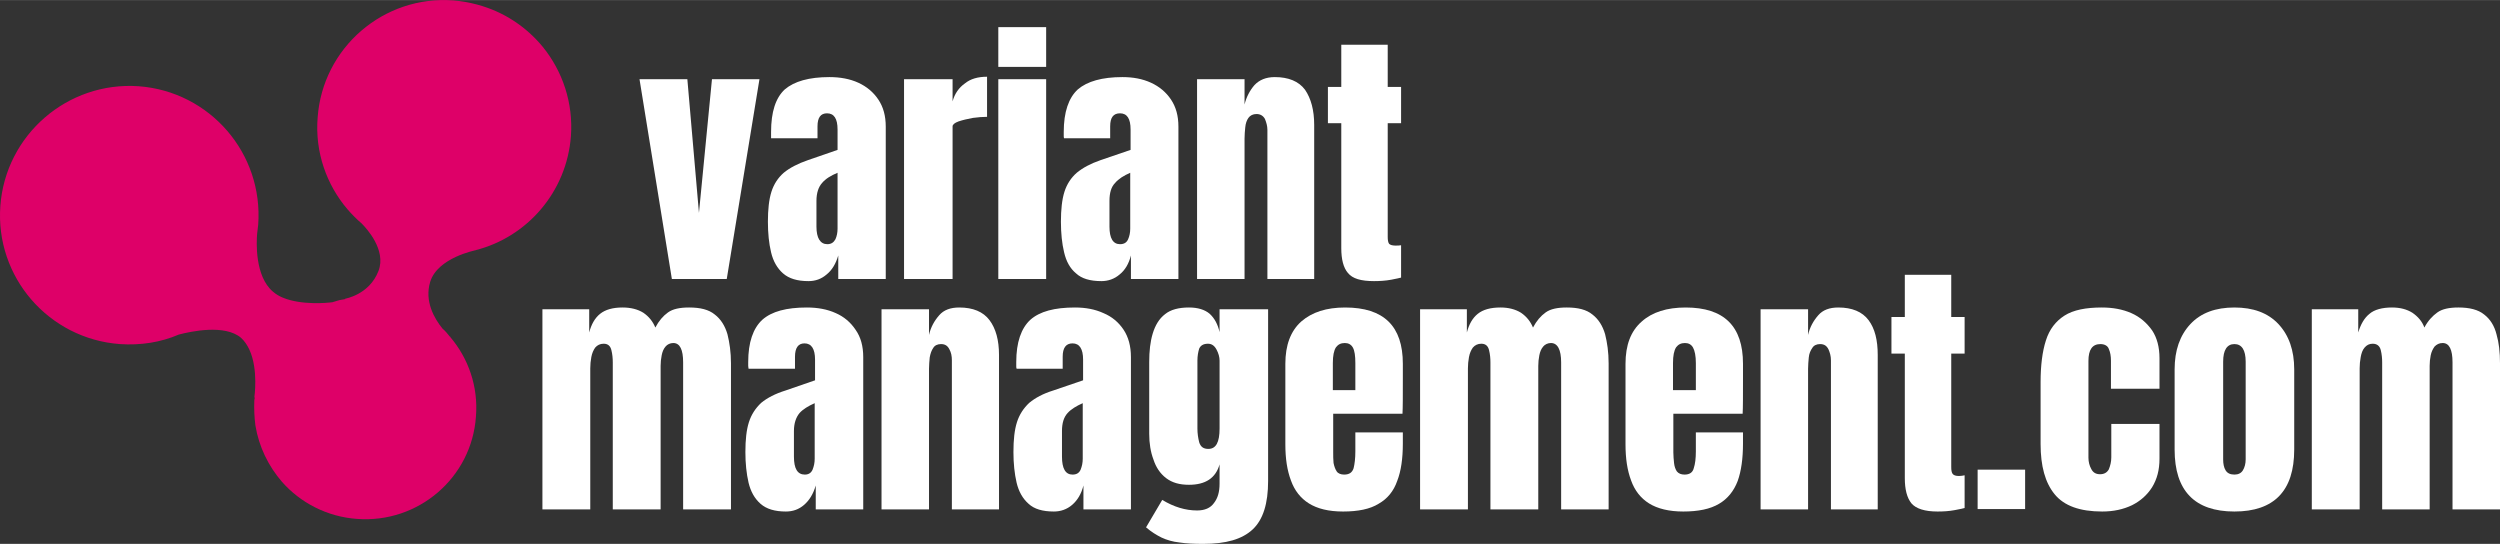 <svg xmlns="http://www.w3.org/2000/svg" xml:space="preserve" width="77.555mm" height="16.874mm" version="1.1" style="shape-rendering:geometricPrecision; text-rendering:geometricPrecision; image-rendering:optimizeQuality; fill-rule:evenodd; clip-rule:evenodd" viewBox="0 0 7107 1546" xmlns:xlink="http://www.w3.org/1999/xlink">
 <rect x="0" y="0" width="7107" height="1546" fill="#333333" stroke="none"/>
 <defs>
  <style type="text/css">
   
    .fil1 {fill:#DE0068}
    .fil0 {fill:white;fill-rule:nonzero}
   
  </style>
 </defs>
 <g id="Ebene_x0020_1">
  <polygon class="fil0" points="1910,793 1818,225 1954,225 1987,605 2024,225 2159,225 2066,793"></polygon>
  <path id="1" class="fil0" d="M2298 799c-31,0 -55,-7 -72,-22 -16,-14 -28,-34 -34,-60 -6,-25 -9,-54 -9,-87 0,-34 3,-63 10,-85 7,-22 19,-40 35,-54 17,-14 40,-26 69,-36l84 -29 0 -58c0,-31 -10,-46 -30,-46 -18,0 -27,12 -27,37l0 34 -132 0c0,-2 0,-4 0,-8 0,-3 0,-6 0,-10 0,-57 13,-97 39,-121 27,-23 69,-35 127,-35 30,0 58,5 82,16 24,11 43,27 57,48 14,21 21,46 21,77l0 433 -135 0 0 -67c-7,24 -18,42 -33,54 -15,13 -32,19 -52,19zm54 -105c11,0 18,-5 23,-14 4,-9 6,-19 6,-30l0 -159c-19,8 -34,17 -44,29 -10,11 -16,28 -16,51l0 73c0,33 11,50 31,50z"></path>
  <path id="2" class="fil0" d="M2570 793l0 -568 138 0 0 63c6,-22 18,-39 35,-51 16,-13 37,-19 63,-19l0 114c-12,0 -25,1 -40,3 -16,3 -29,6 -41,10 -11,4 -17,9 -17,14l0 434 -138 0z"></path>
  <path id="3" class="fil0" d="M2838 190l0 -113 136 0 0 113 -136 0zm0 603l0 -568 136 0 0 568 -136 0z"></path>
  <path id="4" class="fil0" d="M3131 799c-32,0 -56,-7 -72,-22 -17,-14 -28,-34 -34,-60 -6,-25 -9,-54 -9,-87 0,-34 3,-63 10,-85 7,-22 19,-40 35,-54 17,-14 39,-26 68,-36l85 -29 0 -58c0,-31 -10,-46 -30,-46 -19,0 -28,12 -28,37l0 34 -131 0c-1,-2 -1,-4 -1,-8 0,-3 0,-6 0,-10 0,-57 14,-97 40,-121 27,-23 69,-35 127,-35 30,0 57,5 81,16 24,11 43,27 57,48 14,21 21,46 21,77l0 433 -135 0 0 -67c-6,24 -17,42 -32,54 -15,13 -33,19 -52,19zm53 -105c12,0 19,-5 23,-14 4,-9 6,-19 6,-30l0 -159c-18,8 -33,17 -43,29 -11,11 -16,28 -16,51l0 73c0,33 10,50 30,50z"></path>
  <path id="5" class="fil0" d="M3403 793l0 -568 135 0 0 72c5,-21 15,-40 28,-55 14,-15 33,-23 58,-23 39,0 68,12 86,36 17,25 26,58 26,100l0 438 -133 0 0 -424c0,-11 -3,-21 -7,-31 -5,-9 -13,-14 -24,-14 -10,0 -18,4 -23,11 -5,7 -8,16 -9,27 -1,10 -2,21 -2,32l0 399 -135 0z"></path>
  <path id="6" class="fil0" d="M3906 799c-37,0 -61,-7 -74,-23 -13,-15 -19,-39 -19,-71l0 -355 -38 0 0 -103 38 0 0 -120 132 0 0 120 38 0 0 103 -38 0 0 323c0,9 1,16 4,20 3,3 9,5 18,5 6,0 11,0 16,-1l0 92c-3,1 -13,3 -28,6 -16,3 -33,4 -49,4z"></path>
  <path id="7" class="fil0" d="M1542 1448l0 -569 133 0 0 66c6,-23 16,-41 31,-53 15,-12 36,-18 64,-18 23,0 43,5 59,15 16,11 27,25 34,42 10,-19 22,-33 36,-43 14,-10 34,-14 60,-14 32,0 56,6 73,20 17,13 29,32 36,56 6,24 10,51 10,83l0 415 -136 0 0 -418c0,-36 -9,-55 -28,-55 -9,0 -17,4 -22,10 -6,7 -9,15 -11,25 -2,10 -3,20 -3,30l0 408 -136 0 0 -418c0,-11 -1,-23 -4,-35 -3,-12 -10,-18 -22,-18 -10,0 -18,4 -24,11 -5,7 -9,16 -11,27 -2,11 -3,21 -3,32l0 401 -136 0z"></path>
  <path id="8" class="fil0" d="M2234 1454c-31,0 -55,-7 -72,-22 -17,-15 -28,-35 -34,-60 -6,-26 -9,-55 -9,-87 0,-35 3,-63 10,-85 7,-22 19,-40 35,-55 17,-14 40,-26 69,-35l84 -29 0 -59c0,-30 -10,-46 -30,-46 -18,0 -27,13 -27,38l0 34 -132 0c0,-2 -1,-5 -1,-8 0,-3 0,-7 0,-11 0,-56 14,-96 40,-120 27,-24 69,-35 127,-35 30,0 58,5 82,16 23,10 42,26 56,47 15,21 22,47 22,78l0 433 -135 0 0 -68c-7,24 -18,42 -33,55 -15,13 -32,19 -52,19zm54 -105c11,0 18,-5 22,-14 4,-10 6,-20 6,-31l0 -158c-18,8 -33,17 -43,28 -10,12 -16,29 -16,51l0 73c0,34 10,51 31,51z"></path>
  <path id="9" class="fil0" d="M2506 1448l0 -569 135 0 0 73c5,-22 15,-40 29,-56 13,-15 32,-22 57,-22 39,0 68,12 86,36 18,24 27,57 27,99l0 439 -134 0 0 -424c0,-12 -2,-22 -7,-31 -5,-10 -12,-15 -24,-15 -10,0 -18,4 -22,11 -5,7 -8,16 -10,27 -1,11 -2,22 -2,32l0 400 -135 0z"></path>
  <path id="10" class="fil0" d="M2996 1454c-32,0 -56,-7 -72,-22 -17,-15 -28,-35 -34,-60 -6,-26 -9,-55 -9,-87 0,-35 3,-63 10,-85 7,-22 19,-40 35,-55 17,-14 39,-26 68,-35l85 -29 0 -59c0,-30 -10,-46 -30,-46 -19,0 -28,13 -28,38l0 34 -131 0c-1,-2 -1,-5 -1,-8 0,-3 0,-7 0,-11 0,-56 14,-96 40,-120 27,-24 69,-35 127,-35 30,0 57,5 81,16 24,10 43,26 57,47 14,21 21,47 21,78l0 433 -135 0 0 -68c-6,24 -17,42 -32,55 -15,13 -33,19 -52,19zm53 -105c12,0 19,-5 23,-14 4,-10 6,-20 6,-31l0 -158c-18,8 -33,17 -43,28 -11,12 -16,29 -16,51l0 73c0,34 10,51 30,51z"></path>
  <path id="11" class="fil0" d="M3421 1546c-27,0 -49,-1 -68,-4 -19,-2 -36,-7 -51,-14 -14,-7 -29,-16 -44,-29l46 -78c33,20 66,30 99,30 22,0 38,-7 48,-21 11,-14 16,-32 16,-55l0 -55c-11,39 -40,58 -87,58 -27,0 -48,-6 -65,-19 -17,-13 -29,-31 -36,-53 -8,-21 -12,-46 -12,-73l0 -204c0,-31 3,-58 10,-81 7,-23 18,-42 35,-55 16,-13 39,-19 68,-19 25,0 45,6 59,18 14,13 23,30 28,52l0 -65 138 0 0 488c0,64 -14,110 -44,138 -30,28 -76,41 -140,41zm14 -270c22,0 32,-19 32,-58l0 -193c0,-10 -3,-21 -9,-32 -6,-11 -14,-16 -24,-16 -13,0 -21,5 -25,14 -3,10 -5,21 -5,34l0 193c0,14 2,27 5,39 4,13 12,19 26,19z"></path>
  <path id="12" class="fil0" d="M3818 1454c-41,0 -73,-8 -97,-23 -24,-15 -41,-37 -51,-65 -11,-29 -16,-63 -16,-103l0 -229c0,-53 15,-93 45,-120 31,-27 72,-40 125,-40 110,0 164,53 164,160l0 41c0,50 0,84 -1,101l-197 0 0 110c0,10 0,20 1,30 2,10 5,18 9,24 4,6 12,9 21,9 15,0 23,-6 27,-18 3,-12 5,-28 5,-48l0 -54 135 0 0 32c0,42 -5,78 -16,106 -10,29 -28,51 -53,65 -24,15 -58,22 -101,22zm-29 -345l64 0 0 -77c0,-20 -2,-35 -7,-44 -5,-9 -13,-13 -23,-13 -11,0 -19,4 -25,12 -6,9 -9,24 -9,45l0 77z"></path>
  <path id="13" class="fil0" d="M4037 1448l0 -569 133 0 0 66c6,-23 16,-41 31,-53 15,-12 36,-18 65,-18 22,0 42,5 58,15 16,11 27,25 34,42 10,-19 22,-33 36,-43 14,-10 34,-14 60,-14 32,0 56,6 73,20 17,13 29,32 36,56 6,24 10,51 10,83l0 415 -135 0 0 -418c0,-36 -10,-55 -29,-55 -9,0 -17,4 -22,10 -6,7 -9,15 -11,25 -2,10 -3,20 -3,30l0 408 -136 0 0 -418c0,-11 -1,-23 -4,-35 -3,-12 -10,-18 -22,-18 -10,0 -18,4 -24,11 -5,7 -9,16 -11,27 -2,11 -3,21 -3,32l0 401 -136 0z"></path>
  <path id="14" class="fil0" d="M4785 1454c-40,0 -73,-8 -97,-23 -24,-15 -41,-37 -51,-65 -11,-29 -16,-63 -16,-103l0 -229c0,-53 15,-93 46,-120 30,-27 72,-40 125,-40 109,0 163,53 163,160l0 41c0,50 0,84 -1,101l-197 0 0 110c0,10 1,20 2,30 1,10 4,18 8,24 5,6 12,9 22,9 14,0 23,-6 26,-18 4,-12 6,-28 6,-48l0 -54 134 0 0 32c0,42 -5,78 -15,106 -11,29 -29,51 -53,65 -25,15 -59,22 -102,22zm-29 -345l65 0 0 -77c0,-20 -3,-35 -8,-44 -5,-9 -13,-13 -23,-13 -11,0 -19,4 -25,12 -6,9 -9,24 -9,45l0 77z"></path>
  <path id="15" class="fil0" d="M5005 1448l0 -569 135 0 0 73c5,-22 15,-40 29,-56 13,-15 32,-22 57,-22 39,0 68,12 86,36 18,24 26,57 26,99l0 439 -133 0 0 -424c0,-12 -3,-22 -7,-31 -5,-10 -12,-15 -24,-15 -10,0 -18,4 -22,11 -5,7 -9,16 -10,27 -1,11 -2,22 -2,32l0 400 -135 0z"></path>
  <path id="16" class="fil0" d="M5508 1454c-36,0 -61,-8 -74,-23 -13,-16 -19,-40 -19,-72l0 -354 -38 0 0 -104 38 0 0 -120 132 0 0 120 38 0 0 104 -38 0 0 322c0,10 1,16 4,20 3,4 9,6 18,6 6,0 11,-1 16,-2l0 93c-3,1 -12,3 -28,6 -16,3 -32,4 -49,4z"></path>
  <polygon id="17" class="fil0" points="5622,1447 5622,1335 5757,1335 5757,1447"></polygon>
  <path id="18" class="fil0" d="M5976 1454c-63,0 -108,-16 -135,-49 -27,-33 -40,-80 -40,-143l0 -176c0,-47 5,-87 15,-118 10,-32 28,-55 53,-71 25,-16 61,-23 106,-23 31,0 59,5 84,16 25,11 44,28 59,49 14,21 21,48 21,79l0 87 -138 0 0 -80c0,-13 -2,-24 -6,-33 -3,-9 -12,-14 -24,-14 -23,0 -34,16 -34,48l0 275c0,12 3,23 8,32 5,10 13,15 25,15 12,0 20,-5 25,-14 4,-10 7,-21 7,-34l0 -95 137 0 0 99c0,32 -7,58 -21,81 -14,22 -33,39 -57,51 -25,12 -53,18 -85,18z"></path>
  <path id="19" class="fil0" d="M6352 1454c-113,0 -170,-59 -170,-176l0 -228c0,-54 15,-97 45,-129 30,-32 72,-47 125,-47 53,0 95,15 125,47 30,32 45,75 45,129l0 228c0,117 -57,176 -170,176zm0 -105c11,0 19,-4 24,-12 5,-8 8,-19 8,-31l0 -278c0,-33 -11,-50 -32,-50 -21,0 -32,17 -32,50l0 278c0,12 2,23 7,31 5,8 13,12 25,12z"></path>
  <path id="20" class="fil0" d="M6572 1448l0 -569 132 0 0 66c7,-23 17,-41 32,-53 14,-12 36,-18 64,-18 23,0 42,5 58,15 16,11 28,25 34,42 10,-19 23,-33 37,-43 14,-10 34,-14 60,-14 31,0 56,6 73,20 17,13 29,32 35,56 7,24 10,51 10,83l0 415 -135 0 0 -418c0,-36 -9,-55 -28,-55 -10,0 -17,4 -23,10 -5,7 -9,15 -11,25 -2,10 -3,20 -3,30l0 408 -135 0 0 -418c0,-11 -1,-23 -4,-35 -3,-12 -11,-18 -23,-18 -10,0 -17,4 -23,11 -6,7 -9,16 -11,27 -2,11 -3,21 -3,32l0 401 -136 0z"></path>
  <path class="fil1" d="M1 585l0 0c15,-202 191,-354 393,-340 203,15 355,191 340,394 -1,8 -2,17 -3,25 -2,23 -7,121 45,165 8,7 18,13 28,17 53,22 126,15 141,13 7,-2 13,-4 20,-6 6,-1 11,-2 17,-3l-1 -1 0 0c0,0 69,-11 95,-79 23,-60 -35,-122 -48,-135 -14,-12 -27,-25 -40,-40 -59,-69 -93,-162 -85,-261 14,-198 187,-348 386,-333 23,2 46,6 68,12 75,20 139,63 186,120 56,69 87,159 80,254 -12,159 -125,287 -271,324l1 0c0,0 -109,21 -130,90 -17,55 12,105 35,133 8,7 15,15 21,23 1,0 2,1 2,1l-1 0c51,60 80,140 73,226 -12,174 -164,304 -338,291 -85,-6 -161,-46 -213,-105 -39,-45 -66,-100 -76,-161 -3,-23 -4,-47 -3,-72l0 0c1,-2 1,-5 1,-8l-1 1 0 0c0,0 12,-80 -14,-136 -6,-13 -14,-25 -24,-34 -46,-39 -143,-18 -177,-9 -51,22 -108,31 -167,27 -203,-15 -355,-191 -340,-393z"></path>
 </g>
</svg>
